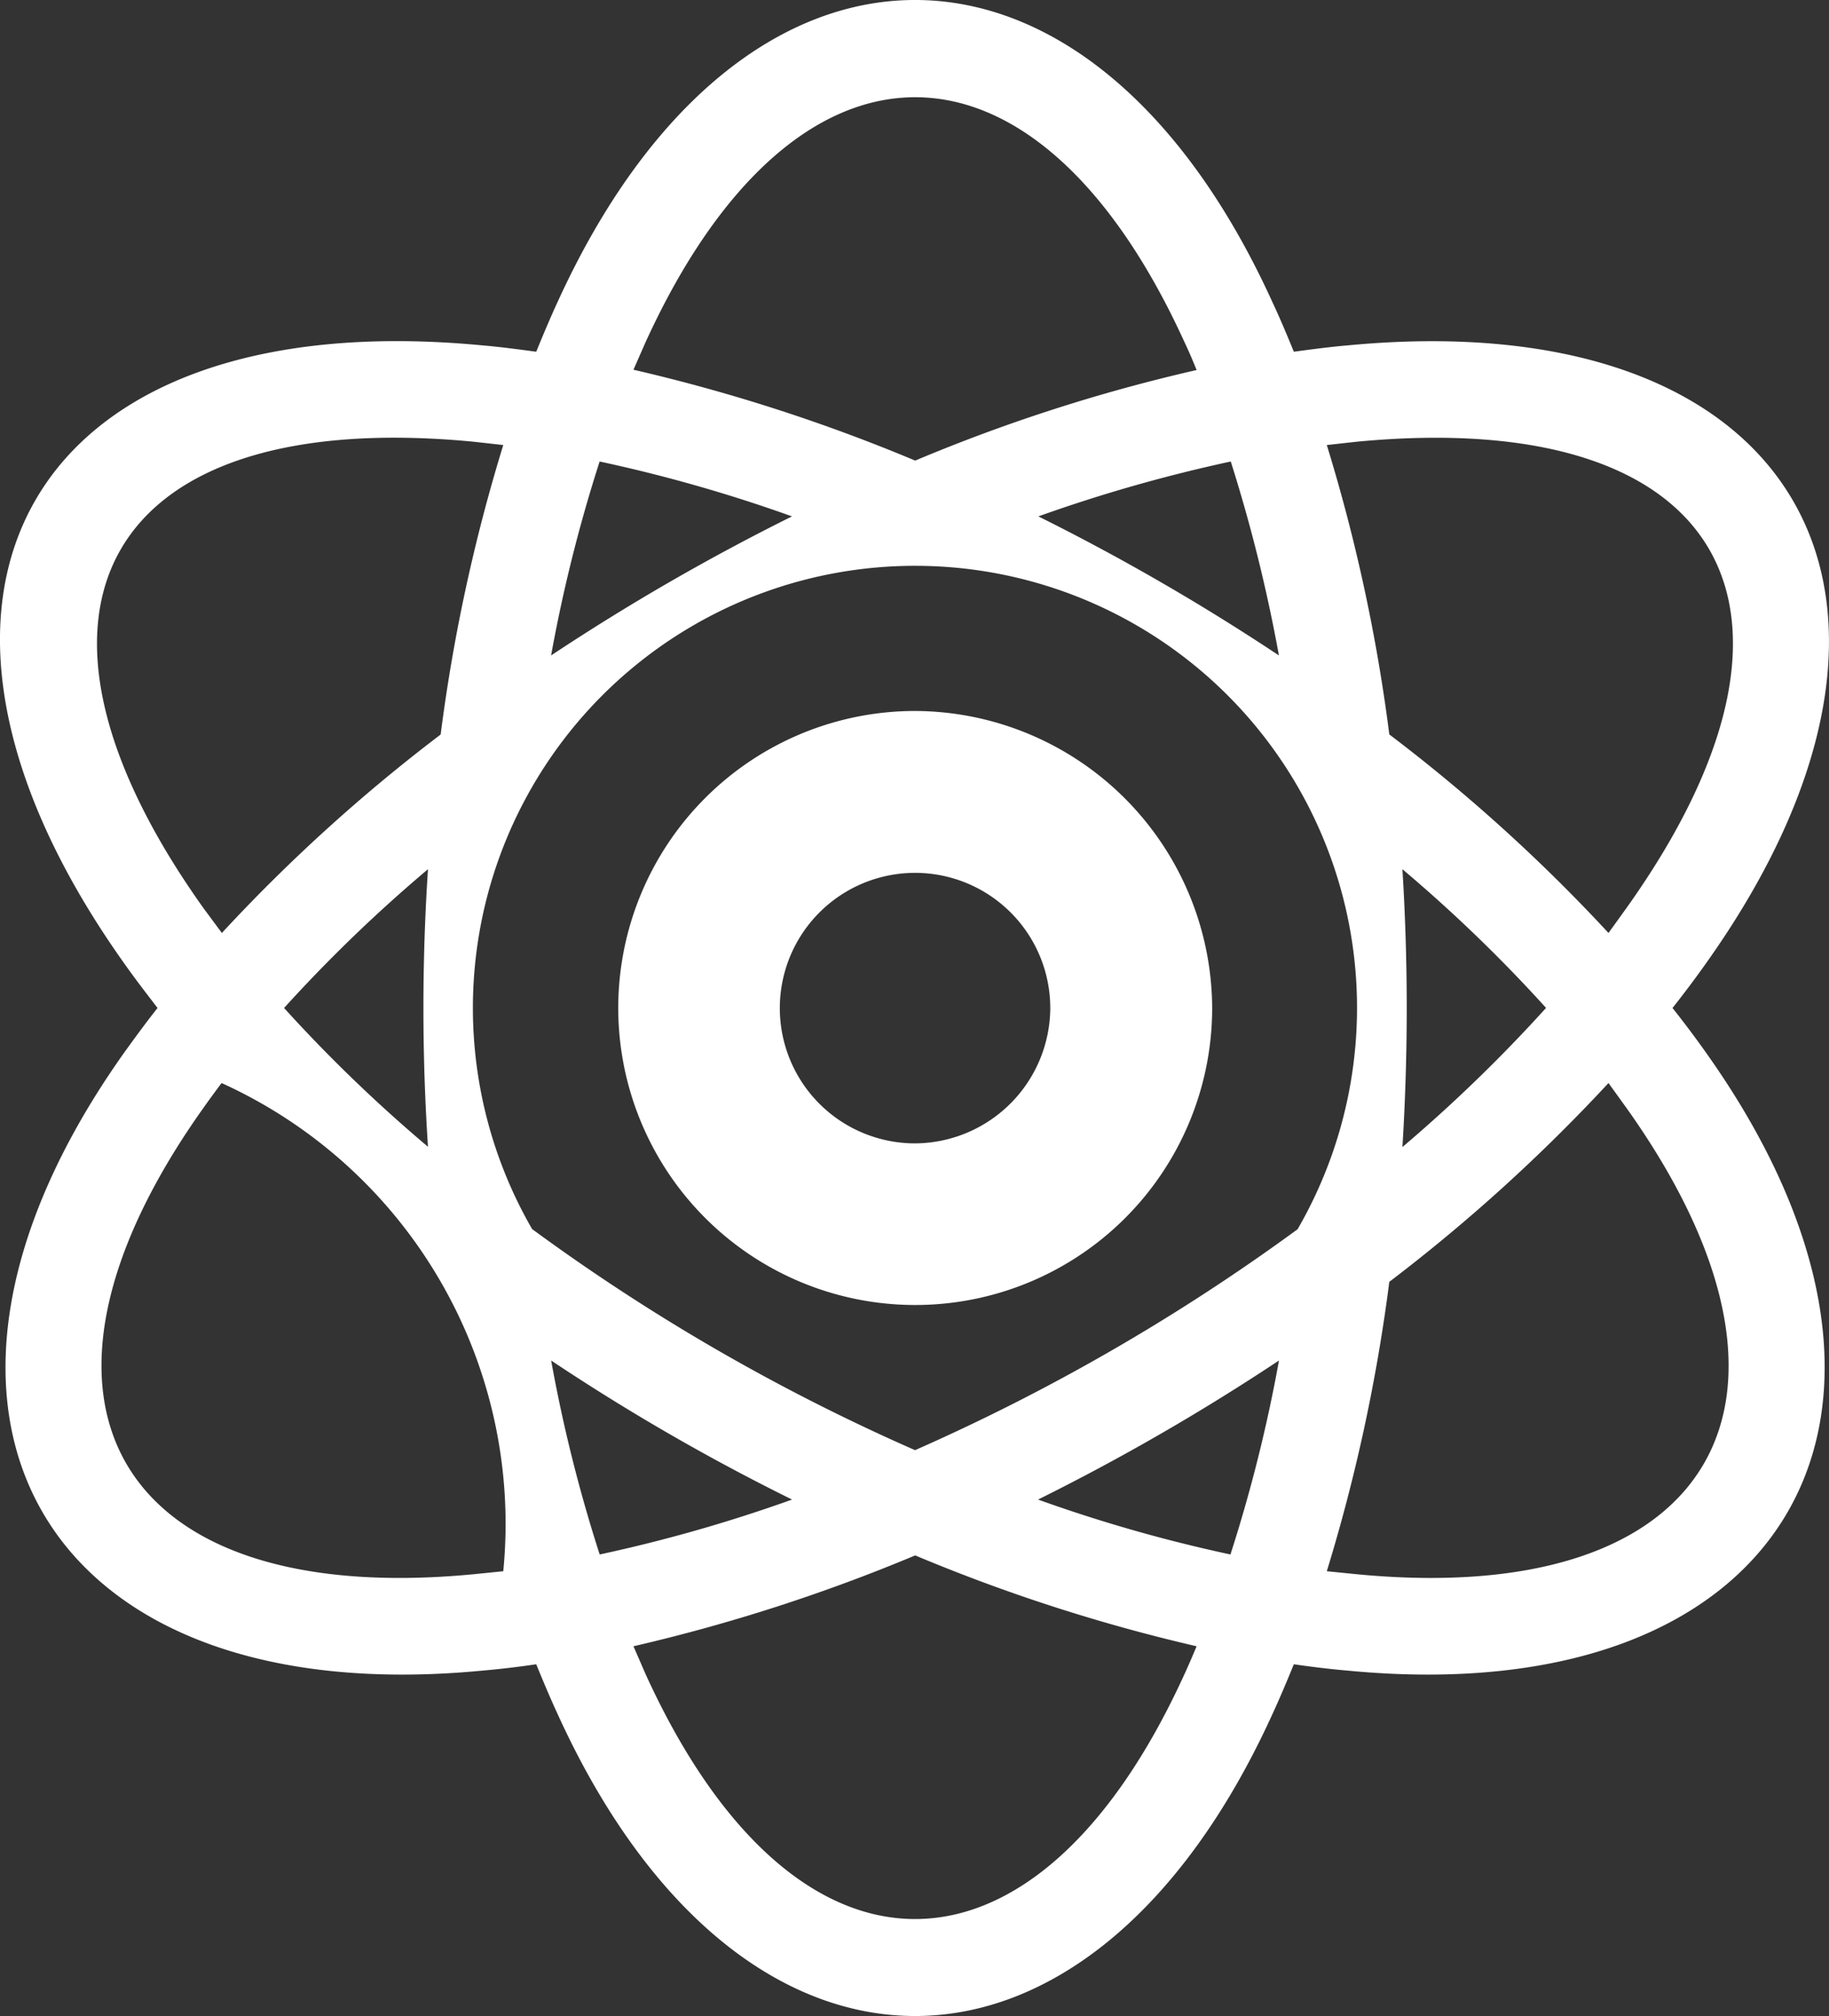 <svg xmlns="http://www.w3.org/2000/svg" width="68.331" height="75.302" viewBox="0 0 68.331 75.302">
  <rect x="0" y="0" width="68.331" height="75.302" fill="#333333" stroke="none"/>
  <g id="finance-icon8" transform="translate(-3544.937 -6572.744)">
    <path id="Path_87" data-name="Path 87" d="M3607.422,6610.394q.649-.82,1.231-1.64c9.761-13.691,3.44-24.707-13.35-23.111-.661.056-1.345.147-2.028.239-.261-.638-.524-1.265-.808-1.869-6.846-15.024-19.831-15.024-26.689-.011-.284.615-.547,1.242-.808,1.88-.684-.092-1.367-.183-2.028-.239-16.858-1.606-23.18,9.317-13.338,23.122.387.548.8,1.082,1.219,1.629-.433.547-.832,1.094-1.219,1.629-9.58,13.452-3.088,24.695,13.338,23.123.661-.057,1.344-.137,2.028-.239.261.638.524,1.264.808,1.879,6.846,15.013,19.843,15.013,26.689,0,.284-.615.547-1.241.808-1.879.683.1,1.367.182,2.028.239,16.426,1.572,22.918-9.682,13.35-23.112Q3608.073,6611.215,3607.422,6610.394Zm-11.777-21.153c13.7-1.3,18.02,6.243,10.058,17.417l-.673.934a63.142,63.142,0,0,0-8.189-7.416,64.378,64.378,0,0,0-2.335-10.809Zm7.05,21.153a56.957,56.957,0,0,1-5.364,5.194,83.615,83.615,0,0,0,0-10.377A55.467,55.467,0,0,1,3602.7,6610.394Zm-9.978-13.168a83.007,83.007,0,0,0-8.987-5.194,57.192,57.192,0,0,1,7.188-2.05A58.542,58.542,0,0,1,3592.717,6597.226Zm-23.658-11.709c5.57-12.188,14.569-12.188,20.127,0,.159.33.308.683.456,1.048a63.6,63.6,0,0,0-10.514,3.383,65.171,65.171,0,0,0-10.525-3.394Zm-1.72,4.465a56.241,56.241,0,0,1,7.187,2.05,83.132,83.132,0,0,0-9,5.194A56.45,56.45,0,0,1,3567.339,6589.982Zm-4.728,41.564c-13.349,1.276-17.848-6.5-10.069-17.427.217-.308.444-.616.673-.922a18.081,18.081,0,0,1,10.524,18.235Zm-7.061-21.152a55.618,55.618,0,0,1,5.376-5.183,78.965,78.965,0,0,0,0,10.366A55.735,55.735,0,0,1,3555.55,6610.394Zm5.854-10.218a63.129,63.129,0,0,0-8.178,7.416l-.684-.923c-7.984-11.2-3.622-18.738,10.069-17.428l1.128.126A64.572,64.572,0,0,0,3561.4,6600.176Zm4.124,23.385a80.015,80.015,0,0,0,9,5.194,56.491,56.491,0,0,1-7.187,2.051A56.02,56.02,0,0,1,3565.528,6623.561Zm23.658,11.721c-5.558,12.188-14.569,12.188-20.127,0l-.456-1.047a65.365,65.365,0,0,0,10.525-3.394,64.906,64.906,0,0,0,10.514,3.394C3589.494,6634.587,3589.345,6634.941,3589.186,6635.282Zm1.72-4.476a55.976,55.976,0,0,1-7.187-2.051,82.916,82.916,0,0,0,9-5.194A56.02,56.02,0,0,1,3590.906,6630.806Zm2.517-12.154a76.309,76.309,0,0,1-14.3,8.258,75.4,75.4,0,0,1-14.306-8.258,16.516,16.516,0,0,1,14.295-24.774,16.51,16.51,0,0,1,14.306,24.774Zm2.222,12.894-1.139-.114a64.875,64.875,0,0,0,2.335-10.809,64.008,64.008,0,0,0,8.189-7.426l.673.933C3613.483,6625.054,3608.983,6632.822,3595.645,6631.546Zm-16.528-32.246a11.094,11.094,0,1,0,11.106,11.094A11.142,11.142,0,0,0,3579.117,6599.3Zm0,16.151a5.052,5.052,0,1,1,5.058-5.057A5.081,5.081,0,0,1,3579.117,6615.451Z" fill="#fff"/>
  </g>
</svg>
